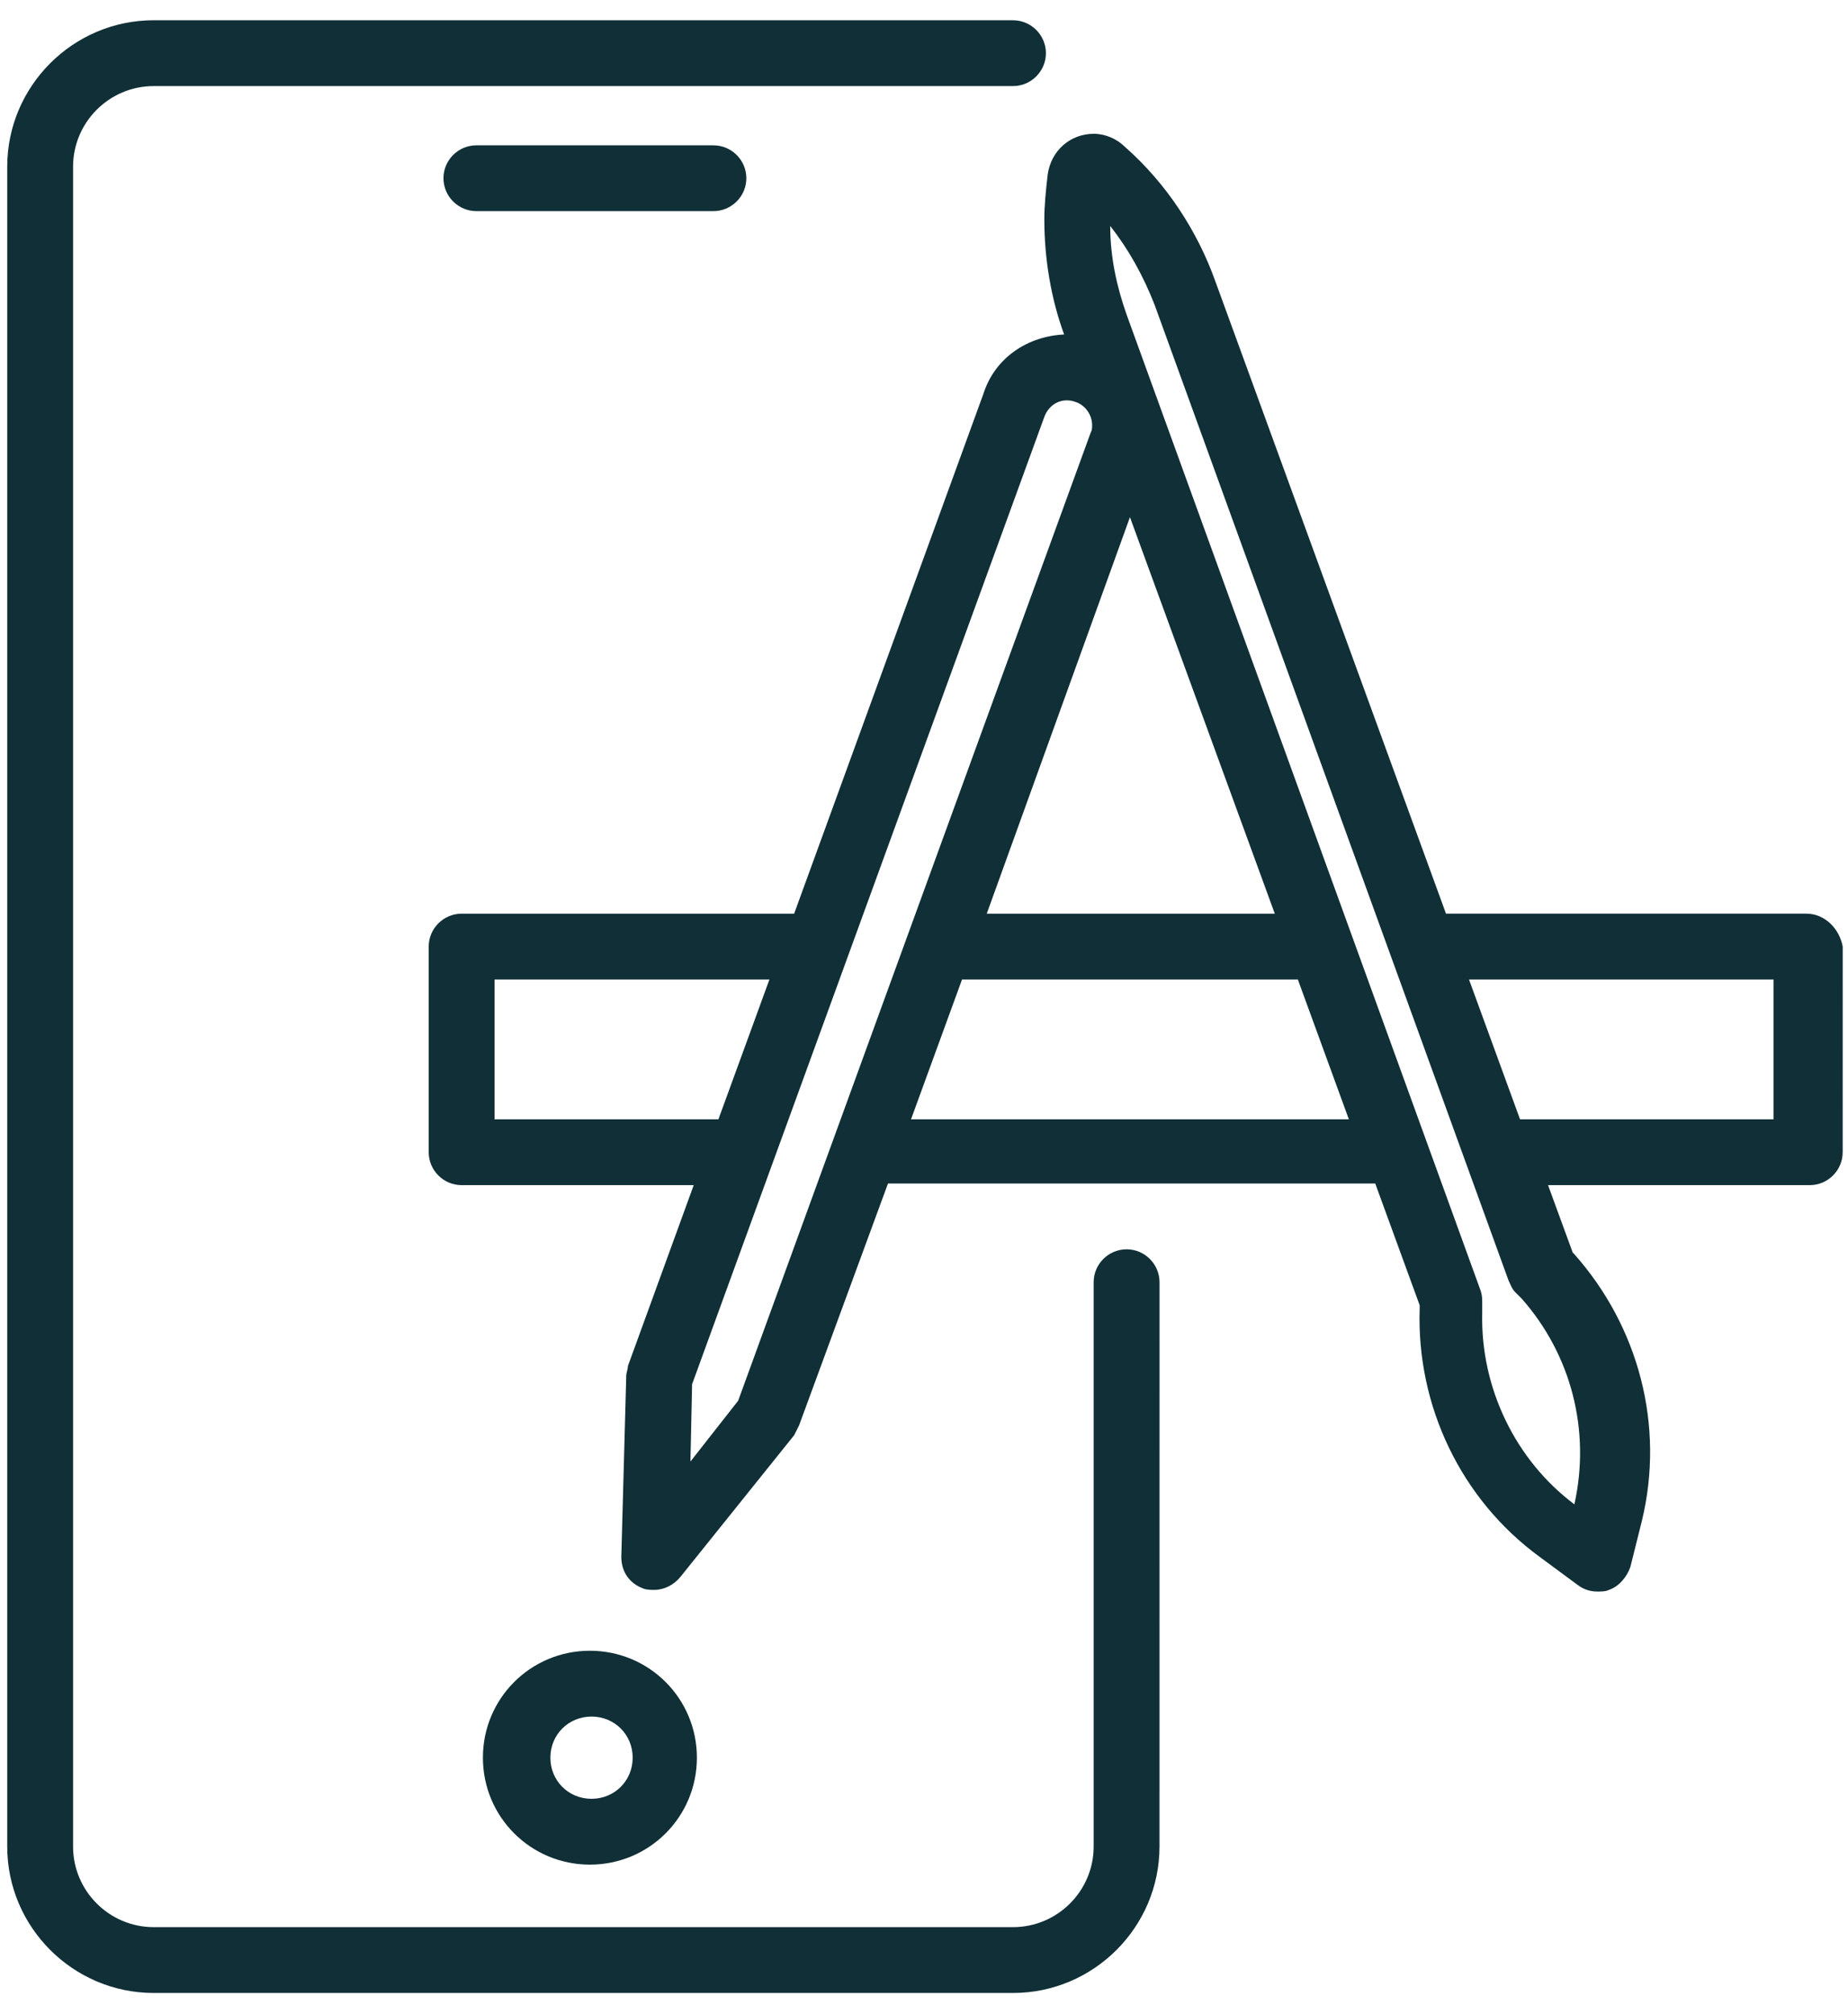 <svg width="67" height="73" viewBox="0 0 67 73" fill="none" xmlns="http://www.w3.org/2000/svg">
<path d="M25.266 63.712C25.266 61.565 23.535 59.836 21.387 59.836C19.238 59.836 17.508 61.566 17.508 63.712C17.508 65.859 19.239 67.589 21.387 67.589C23.536 67.589 25.266 65.86 25.266 63.712ZM19.954 63.712C19.954 62.877 20.611 62.222 21.446 62.222C22.282 62.222 22.938 62.877 22.938 63.712C22.938 64.547 22.282 65.203 21.446 65.203C20.611 65.204 19.954 64.547 19.954 63.712Z" fill="#102F37"/>
<path d="M17.271 5.268C16.615 5.268 16.078 5.804 16.078 6.46C16.078 7.116 16.615 7.653 17.271 7.653H25.866C26.522 7.653 27.059 7.116 27.059 6.46C27.059 5.804 26.522 5.268 25.866 5.268H17.271Z" fill="#102F37"/>
<path d="M65.496 33.118H52.425L44.07 10.217C43.414 8.368 42.28 6.639 40.788 5.327C40.489 5.029 40.071 4.85 39.654 4.85C38.818 4.85 38.102 5.446 37.983 6.34C37.923 6.877 37.863 7.414 37.863 7.95C37.863 9.382 38.102 10.813 38.58 12.125C37.266 12.185 36.073 12.96 35.655 14.272L28.792 33.119H16.736C16.08 33.119 15.543 33.656 15.543 34.311V41.766C15.543 42.422 16.08 42.959 16.736 42.959H25.151L22.764 49.519C22.764 49.639 22.705 49.758 22.705 49.877L22.526 56.437C22.526 56.974 22.824 57.392 23.301 57.571C23.42 57.63 23.6 57.63 23.719 57.63C24.077 57.63 24.435 57.451 24.674 57.153L28.792 52.024C28.852 51.905 28.911 51.786 28.971 51.667L32.194 42.9H49.86L51.471 47.313V47.432C51.352 50.951 52.963 54.351 55.828 56.438L57.2 57.452C57.439 57.631 57.678 57.69 57.916 57.69C58.036 57.69 58.215 57.69 58.334 57.63C58.692 57.511 58.991 57.153 59.11 56.796L59.528 55.126C60.363 51.667 59.408 48.088 57.08 45.464L57.02 45.404L56.125 42.959H65.614C66.27 42.959 66.807 42.422 66.807 41.766L66.808 34.312C66.689 33.656 66.152 33.119 65.496 33.119L65.496 33.118ZM54.694 46.418C54.754 46.537 54.813 46.716 54.932 46.836L55.171 47.074C56.961 49.101 57.677 51.845 57.08 54.529C54.931 52.919 53.678 50.294 53.738 47.61V47.253C53.738 47.074 53.738 46.955 53.678 46.776L40.848 11.411C40.49 10.397 40.251 9.324 40.251 8.19C40.907 9.025 41.444 9.979 41.862 11.053L54.694 46.418ZM26.763 50.772L25.032 52.978L25.092 50.175L37.864 15.108C38.043 14.63 38.52 14.392 38.998 14.571C39.356 14.69 39.595 15.048 39.595 15.406C39.595 15.525 39.595 15.585 39.535 15.704L26.763 50.772ZM40.967 18.746L46.218 33.119H35.775L40.967 18.746ZM17.93 40.574V35.504H27.896L26.046 40.574H17.93ZM33.029 40.574L34.879 35.504H47.054L48.904 40.574H33.029ZM64.3 40.574H55.11L53.259 35.504H64.3V40.574Z" fill="#102F37"/>
<path d="M40.844 45.285C40.188 45.285 39.651 45.821 39.651 46.477V66.933C39.651 68.543 38.338 69.855 36.727 69.855H5.573C3.962 69.855 2.649 68.543 2.649 66.933V6.042C2.649 4.432 3.962 3.12 5.573 3.12H36.727C37.383 3.12 37.92 2.583 37.92 1.927C37.92 1.272 37.383 0.735 36.727 0.735L5.573 0.734C2.649 0.734 0.262 3.12 0.262 6.042V66.933C0.262 69.855 2.649 72.241 5.573 72.241H36.727C39.651 72.241 42.038 69.855 42.038 66.933L42.039 46.477C42.039 45.821 41.501 45.284 40.845 45.284L40.844 45.285Z" fill="#102F37"/>
</svg>
